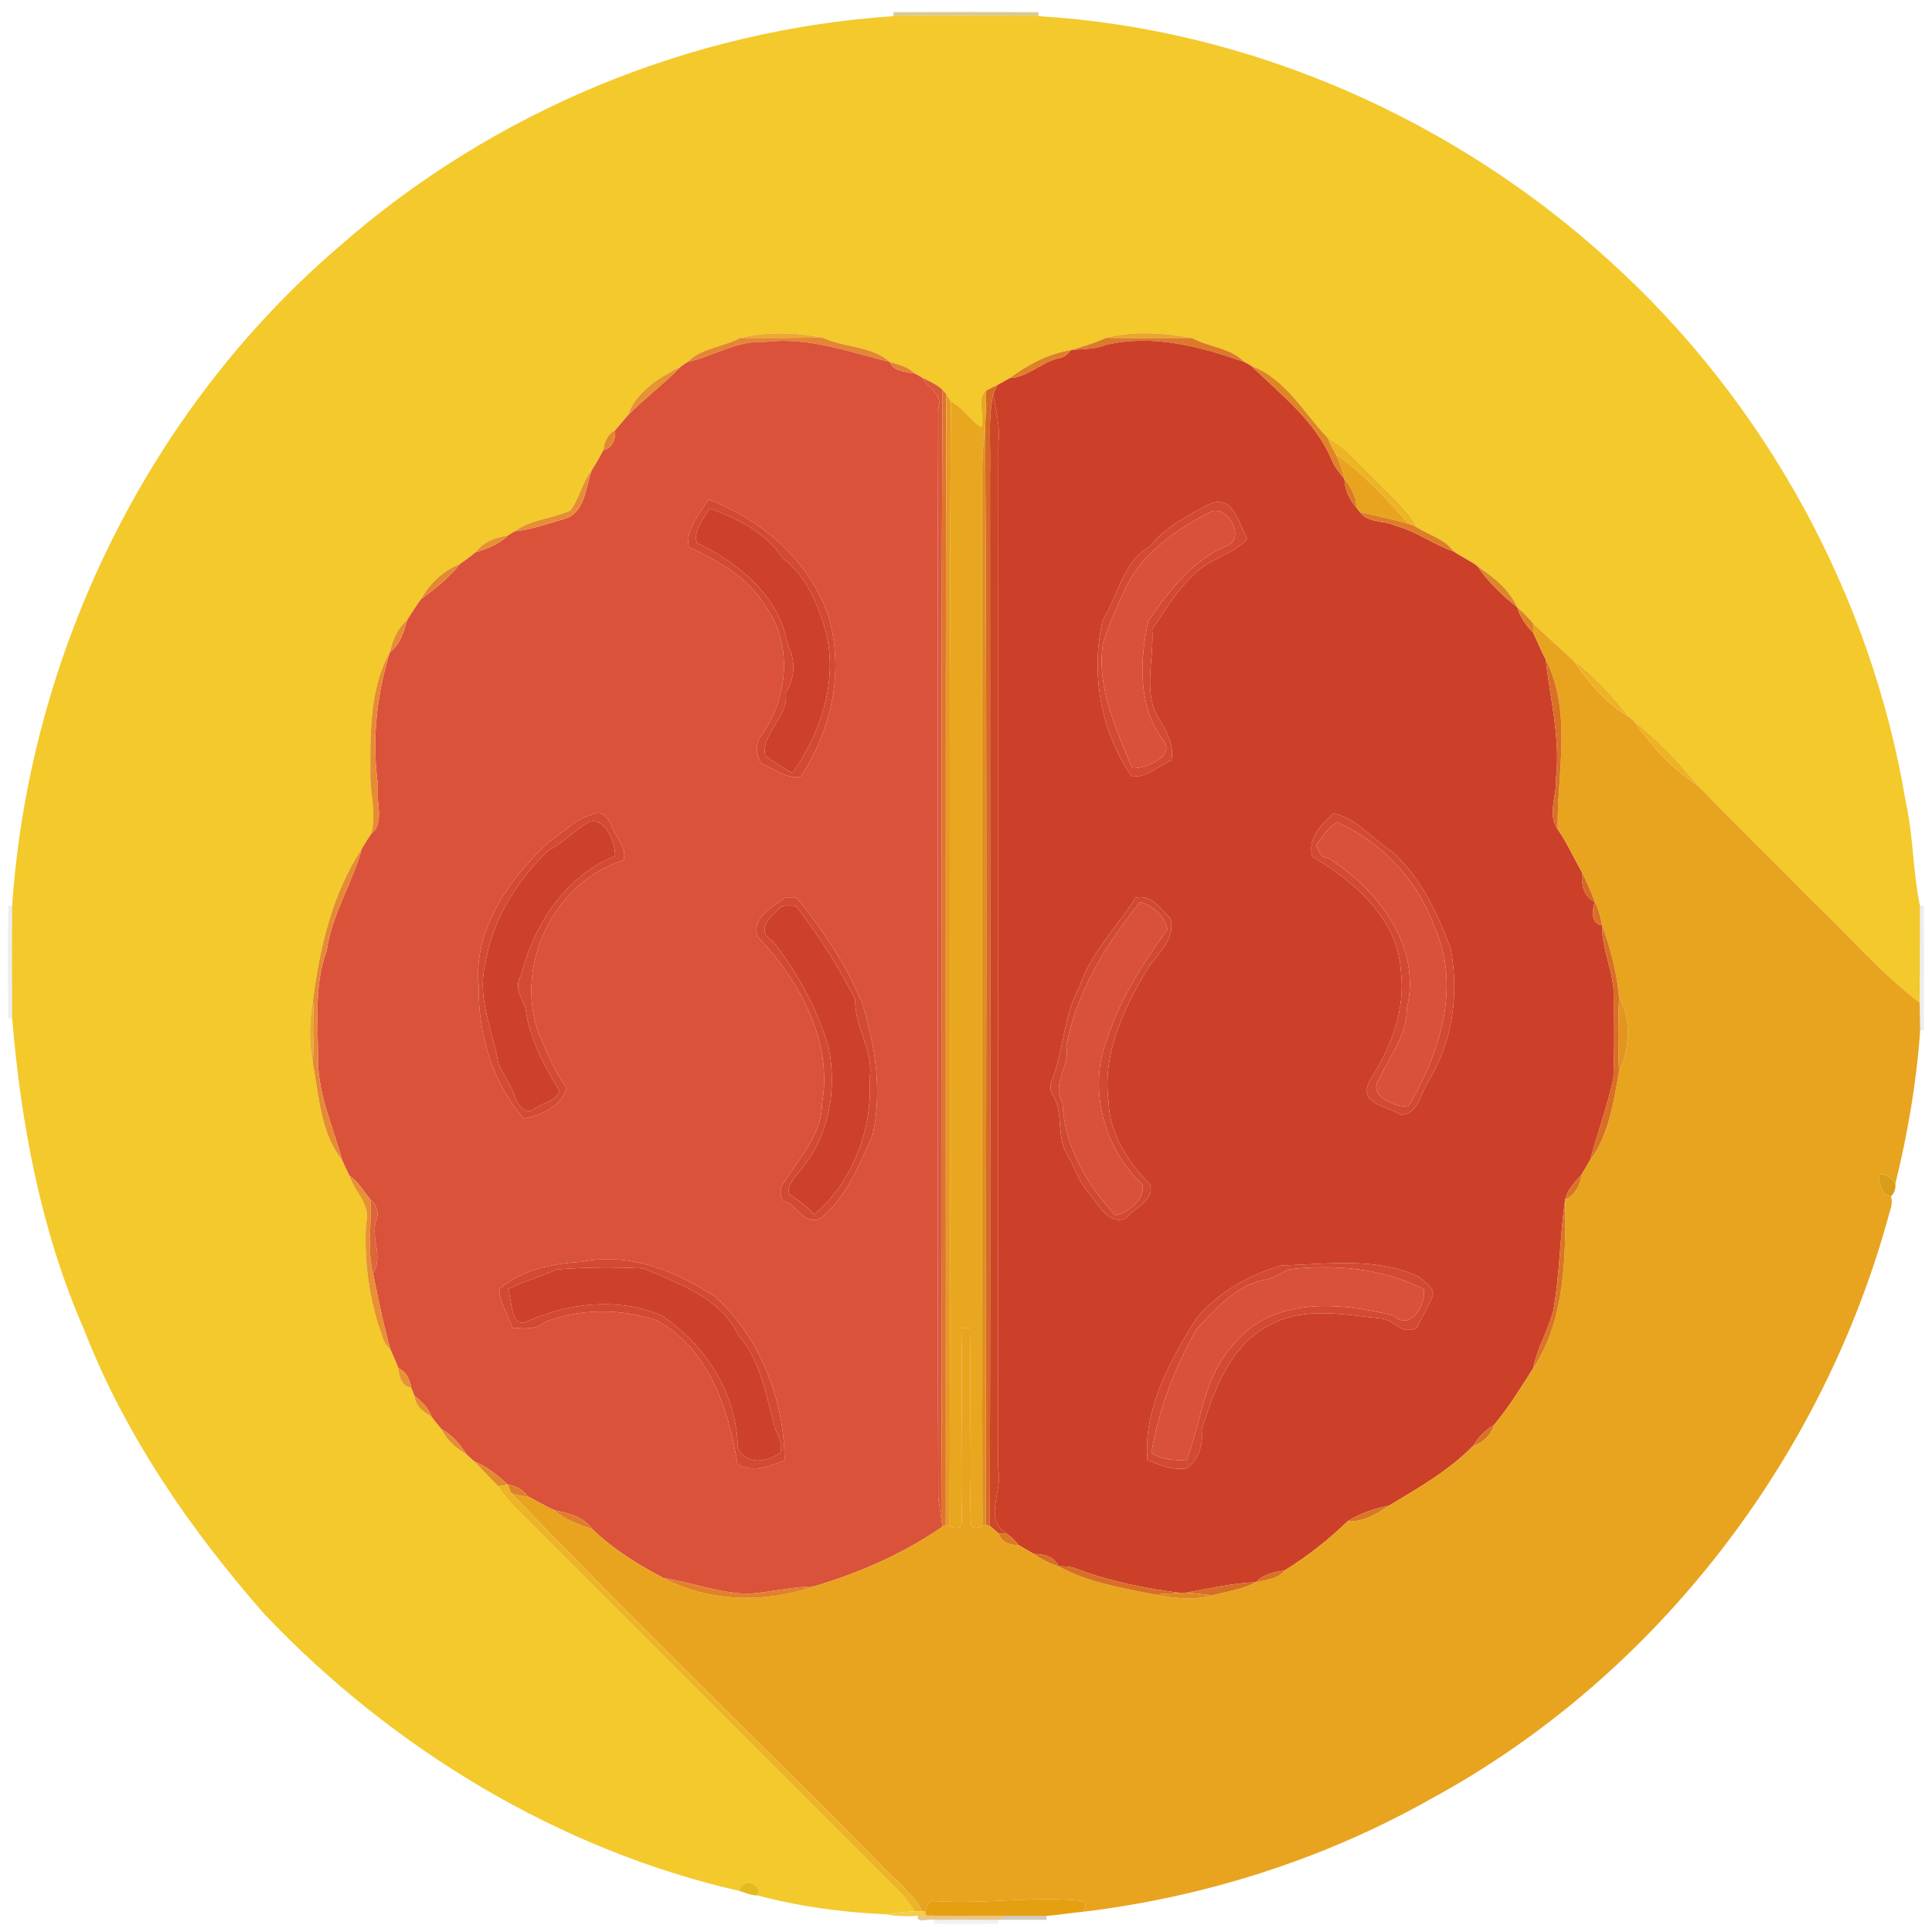 <?xml version="1.0" encoding="UTF-8"?>
<svg xmlns="http://www.w3.org/2000/svg" xmlns:xlink="http://www.w3.org/1999/xlink" width="28px" height="28px" viewBox="0 0 28 28" version="1.1">
<defs>
<filter id="alpha" filterUnits="objectBoundingBox" x="0%" y="0%" width="100%" height="100%">
  <feColorMatrix type="matrix" in="SourceGraphic" values="0 0 0 0 1 0 0 0 0 1 0 0 0 0 1 0 0 0 1 0"/>
</filter>
<mask id="mask0">
  <g filter="url(#alpha)">
<rect x="0" y="0" width="28" height="28" style="fill:rgb(0%,0%,0%);fill-opacity:0.78;stroke:none;"/>
  </g>
</mask>
<clipPath id="clip1">
  <rect x="0" y="0" width="28" height="28"/>
</clipPath>
<g id="surface5" clip-path="url(#clip1)">
<path style=" stroke:none;fill-rule:nonzero;fill:rgb(74.118%,61.961%,16.471%);fill-opacity:1;" d="M 12.949 0.176 C 13.648 0.172 14.348 0.172 15.051 0.176 L 15.051 0.234 C 14.352 0.234 13.648 0.23 12.949 0.234 Z M 12.949 0.176 "/>
</g>
<mask id="mask1">
  <g filter="url(#alpha)">
<rect x="0" y="0" width="28" height="28" style="fill:rgb(0%,0%,0%);fill-opacity:0.122;stroke:none;"/>
  </g>
</mask>
<clipPath id="clip2">
  <rect x="0" y="0" width="28" height="28"/>
</clipPath>
<g id="surface8" clip-path="url(#clip2)">
<path style=" stroke:none;fill-rule:nonzero;fill:rgb(11.373%,10.196%,5.098%);fill-opacity:1;" d="M 0.121 13.125 L 0.176 13.125 C 0.172 13.668 0.176 14.215 0.176 14.758 L 0.117 14.758 C 0.117 14.215 0.109 13.668 0.121 13.125 Z M 0.121 13.125 "/>
</g>
<mask id="mask2">
  <g filter="url(#alpha)">
<rect x="0" y="0" width="28" height="28" style="fill:rgb(0%,0%,0%);fill-opacity:0.122;stroke:none;"/>
  </g>
</mask>
<clipPath id="clip3">
  <rect x="0" y="0" width="28" height="28"/>
</clipPath>
<g id="surface11" clip-path="url(#clip3)">
<path style=" stroke:none;fill-rule:nonzero;fill:rgb(10.98%,9.804%,5.098%);fill-opacity:1;" d="M 27.824 13.125 L 27.883 13.125 C 27.887 13.727 27.887 14.332 27.883 14.934 L 27.828 14.934 C 27.824 14.832 27.824 14.633 27.82 14.531 C 27.824 14.062 27.824 13.594 27.824 13.125 Z M 27.824 13.125 "/>
</g>
<mask id="mask3">
  <g filter="url(#alpha)">
<rect x="0" y="0" width="28" height="28" style="fill:rgb(0%,0%,0%);fill-opacity:0.941;stroke:none;"/>
  </g>
</mask>
<clipPath id="clip4">
  <rect x="0" y="0" width="28" height="28"/>
</clipPath>
<g id="surface14" clip-path="url(#clip4)">
<path style=" stroke:none;fill-rule:nonzero;fill:rgb(84.706%,59.216%,4.706%);fill-opacity:1;" d="M 27.309 17.301 C 27.086 16.879 27.406 17.02 27.469 17.156 C 27.477 17.223 27.457 17.285 27.406 17.34 C 27.383 17.328 27.332 17.309 27.309 17.301 Z M 27.309 17.301 "/>
</g>
<mask id="mask4">
  <g filter="url(#alpha)">
<rect x="0" y="0" width="28" height="28" style="fill:rgb(0%,0%,0%);fill-opacity:0.929;stroke:none;"/>
  </g>
</mask>
<clipPath id="clip5">
  <rect x="0" y="0" width="28" height="28"/>
</clipPath>
<g id="surface17" clip-path="url(#clip5)">
<path style=" stroke:none;fill-rule:nonzero;fill:rgb(87.843%,71.373%,5.098%);fill-opacity:1;" d="M 10.719 27.406 C 10.734 27.223 11.051 27.27 10.977 27.469 C 10.887 27.473 10.805 27.43 10.719 27.406 Z M 10.719 27.406 "/>
</g>
<mask id="mask5">
  <g filter="url(#alpha)">
<rect x="0" y="0" width="28" height="28" style="fill:rgb(0%,0%,0%);fill-opacity:0.949;stroke:none;"/>
  </g>
</mask>
<clipPath id="clip6">
  <rect x="0" y="0" width="28" height="28"/>
</clipPath>
<g id="surface20" clip-path="url(#clip6)">
<path style=" stroke:none;fill-rule:nonzero;fill:rgb(87.059%,66.667%,29.412%);fill-opacity:1;" d="M 13.301 27.766 C 13.328 27.766 13.387 27.766 13.414 27.762 C 13.785 27.77 14.152 27.766 14.523 27.766 L 14.527 27.824 L 14.469 27.824 C 14.156 27.824 13.844 27.82 13.535 27.824 C 13.465 27.801 13.281 27.887 13.301 27.766 Z M 13.301 27.766 "/>
</g>
<mask id="mask6">
  <g filter="url(#alpha)">
<rect x="0" y="0" width="28" height="28" style="fill:rgb(0%,0%,0%);fill-opacity:0.412;stroke:none;"/>
  </g>
</mask>
<clipPath id="clip7">
  <rect x="0" y="0" width="28" height="28"/>
</clipPath>
<g id="surface23" clip-path="url(#clip7)">
<path style=" stroke:none;fill-rule:nonzero;fill:rgb(38.039%,30.588%,17.255%);fill-opacity:1;" d="M 14.523 27.766 C 14.738 27.766 14.953 27.766 15.168 27.766 L 15.168 27.824 C 15.008 27.824 14.684 27.824 14.527 27.824 Z M 14.523 27.766 "/>
</g>
<mask id="mask7">
  <g filter="url(#alpha)">
<rect x="0" y="0" width="28" height="28" style="fill:rgb(0%,0%,0%);fill-opacity:0.09;stroke:none;"/>
  </g>
</mask>
<clipPath id="clip8">
  <rect x="0" y="0" width="28" height="28"/>
</clipPath>
<g id="surface26" clip-path="url(#clip8)">
<path style=" stroke:none;fill-rule:nonzero;fill:rgb(8.627%,7.451%,5.098%);fill-opacity:1;" d="M 13.535 27.824 C 13.844 27.82 14.156 27.824 14.469 27.824 L 14.465 27.883 C 14.156 27.887 13.844 27.887 13.535 27.883 Z M 13.535 27.824 "/>
</g>
</defs>
<g id="surface1">
<use xlink:href="#surface5" mask="url(#mask0)"/>
<path style=" stroke:none;fill-rule:nonzero;fill:rgb(95.294%,78.824%,17.255%);fill-opacity:1;" d="M 4.914 3.574 C 7.137 1.617 10.004 0.43 12.949 0.234 C 13.648 0.23 14.352 0.234 15.051 0.234 C 18.113 0.418 21.074 1.723 23.336 3.789 C 25.586 5.824 27.125 8.637 27.621 11.629 C 27.73 12.121 27.723 12.633 27.824 13.125 C 27.824 13.594 27.824 14.062 27.82 14.531 C 27.262 14.105 26.801 13.566 26.293 13.082 C 25.734 12.516 25.164 11.961 24.609 11.387 C 24.332 11.043 24.023 10.719 23.676 10.445 C 23.664 10.434 23.633 10.406 23.617 10.395 C 23.371 10.098 23.113 9.797 22.801 9.57 C 22.609 9.395 22.414 9.219 22.227 9.043 C 22.152 8.957 22.078 8.875 21.992 8.805 C 21.875 8.547 21.648 8.363 21.418 8.211 C 21.309 8.125 21.18 8.07 21.066 7.992 C 20.941 7.812 20.715 7.758 20.539 7.645 C 20.375 7.348 20.105 7.137 19.879 6.898 C 19.676 6.707 19.5 6.477 19.246 6.352 C 18.898 5.988 18.633 5.488 18.137 5.305 C 18.113 5.289 18.062 5.262 18.035 5.246 C 17.832 5.039 17.52 5.031 17.273 4.898 C 16.875 4.82 16.426 4.793 16.031 4.895 C 15.867 4.973 15.691 5.023 15.52 5.074 C 15.191 5.125 14.898 5.285 14.633 5.48 C 14.574 5.516 14.512 5.547 14.453 5.582 C 14.398 5.605 14.348 5.633 14.293 5.66 C 14.145 5.758 14.277 6.031 14.223 6.191 C 14.059 6.094 13.961 5.906 13.781 5.82 C 13.762 5.793 13.73 5.738 13.715 5.711 C 13.699 5.695 13.672 5.664 13.66 5.648 C 13.574 5.57 13.465 5.523 13.363 5.473 C 13.336 5.457 13.285 5.426 13.258 5.414 C 13.16 5.312 13.02 5.285 12.895 5.246 C 12.629 5.008 12.227 5.039 11.914 4.891 C 11.527 4.816 11.109 4.801 10.727 4.898 C 10.48 5.031 10.172 5.039 9.965 5.246 C 9.938 5.262 9.891 5.297 9.867 5.312 C 9.566 5.465 9.215 5.676 9.102 6.016 C 9.039 6.09 8.977 6.164 8.914 6.238 C 8.805 6.289 8.758 6.41 8.746 6.523 C 8.691 6.625 8.637 6.723 8.574 6.82 C 8.438 6.992 8.398 7.219 8.27 7.395 C 8.008 7.52 7.699 7.523 7.461 7.699 C 7.434 7.715 7.383 7.746 7.359 7.762 C 7.176 7.789 7.004 7.855 6.891 8.004 C 6.82 8.066 6.742 8.121 6.664 8.176 C 6.426 8.27 6.227 8.453 6.105 8.68 C 6.031 8.777 5.969 8.883 5.902 8.984 C 5.762 9.105 5.691 9.273 5.652 9.449 C 5.355 9.984 5.367 10.613 5.367 11.199 C 5.359 11.496 5.461 11.797 5.379 12.086 C 5.332 12.156 5.289 12.227 5.246 12.297 C 4.816 12.949 4.629 13.746 4.535 14.512 C 4.48 14.809 4.477 15.117 4.535 15.414 C 4.621 15.879 4.648 16.43 4.957 16.809 C 4.992 16.883 5.027 16.961 5.062 17.035 C 5.137 17.277 5.379 17.453 5.305 17.734 C 5.277 18.227 5.336 18.723 5.48 19.191 C 5.531 19.316 5.543 19.465 5.656 19.551 C 5.699 19.645 5.738 19.738 5.777 19.832 C 5.777 19.953 5.824 20.094 5.961 20.113 C 5.973 20.141 5.996 20.199 6.008 20.23 C 6.016 20.375 6.137 20.465 6.254 20.531 C 6.301 20.594 6.352 20.656 6.402 20.715 C 6.473 20.875 6.609 20.988 6.758 21.074 C 6.797 21.109 6.836 21.145 6.875 21.18 C 6.988 21.301 7.102 21.422 7.223 21.539 C 7.312 21.695 7.441 21.82 7.566 21.949 C 9.398 23.773 11.223 25.605 13.051 27.43 C 13.133 27.512 13.191 27.605 13.254 27.699 C 13.105 27.711 12.961 27.723 12.816 27.742 C 12.199 27.715 11.574 27.629 10.977 27.469 C 11.051 27.27 10.734 27.223 10.719 27.406 C 8.102 26.809 5.691 25.348 3.84 23.402 C 2.758 22.172 1.809 20.793 1.215 19.262 C 0.594 17.84 0.305 16.297 0.176 14.758 C 0.176 14.215 0.172 13.668 0.176 13.125 C 0.426 9.484 2.137 5.953 4.914 3.574 Z M 4.914 3.574 "/>
<path style=" stroke:none;fill-rule:nonzero;fill:rgb(92.941%,66.667%,18.824%);fill-opacity:1;" d="M 10.727 4.898 C 11.109 4.801 11.527 4.816 11.914 4.891 C 11.516 4.898 11.121 4.898 10.727 4.898 Z M 10.727 4.898 "/>
<path style=" stroke:none;fill-rule:nonzero;fill:rgb(91.765%,65.49%,17.255%);fill-opacity:1;" d="M 16.031 4.895 C 16.426 4.793 16.875 4.82 17.273 4.898 C 16.859 4.895 16.445 4.906 16.031 4.895 Z M 16.031 4.895 "/>
<path style=" stroke:none;fill-rule:nonzero;fill:rgb(89.412%,52.549%,20%);fill-opacity:1;" d="M 9.965 5.246 C 10.172 5.039 10.48 5.031 10.727 4.898 C 11.121 4.898 11.516 4.898 11.914 4.891 C 12.227 5.039 12.629 5.008 12.895 5.246 C 12.297 5.102 11.711 4.875 11.082 4.957 C 10.684 4.93 10.344 5.164 9.965 5.246 Z M 9.965 5.246 "/>
<path style=" stroke:none;fill-rule:nonzero;fill:rgb(86.275%,47.843%,16.078%);fill-opacity:1;" d="M 15.52 5.074 C 15.691 5.023 15.867 4.973 16.031 4.895 C 16.445 4.906 16.859 4.895 17.273 4.898 C 17.52 5.031 17.832 5.039 18.035 5.246 C 17.391 5.023 16.711 4.836 16.023 5 C 15.863 5.066 15.688 5.055 15.52 5.074 Z M 15.52 5.074 "/>
<path style=" stroke:none;fill-rule:nonzero;fill:rgb(85.49%,32.157%,22.745%);fill-opacity:1;" d="M 9.965 5.246 C 10.344 5.164 10.684 4.93 11.082 4.957 C 11.711 4.875 12.297 5.102 12.895 5.246 C 12.957 5.391 13.125 5.383 13.258 5.414 C 13.285 5.426 13.336 5.457 13.363 5.473 C 13.449 5.637 13.691 5.703 13.586 5.949 C 13.602 11.199 13.578 16.449 13.598 21.699 C 13.609 21.777 13.629 21.93 13.641 22.008 C 13.645 22.035 13.656 22.094 13.66 22.125 C 13.094 22.516 12.453 22.797 11.793 22.992 C 11.477 22.996 11.168 23.078 10.852 23.098 C 10.426 23.094 10.031 22.934 9.617 22.871 C 9.246 22.676 8.887 22.453 8.586 22.164 C 8.461 21.98 8.234 21.93 8.035 21.887 C 7.898 21.828 7.777 21.75 7.645 21.684 C 7.582 21.586 7.473 21.535 7.359 21.516 C 7.215 21.383 7.059 21.254 6.875 21.18 C 6.836 21.145 6.797 21.109 6.758 21.074 C 6.664 20.93 6.555 20.797 6.402 20.715 C 6.352 20.656 6.301 20.594 6.254 20.531 C 6.211 20.402 6.109 20.312 6.008 20.23 C 5.996 20.199 5.973 20.141 5.961 20.113 C 5.938 20 5.895 19.879 5.777 19.832 C 5.738 19.738 5.699 19.645 5.656 19.551 C 5.555 19.188 5.48 18.82 5.406 18.453 C 5.559 18.223 5.371 17.945 5.449 17.695 C 5.5 17.578 5.457 17.465 5.367 17.383 C 5.27 17.266 5.191 17.125 5.062 17.035 C 5.027 16.961 4.992 16.883 4.957 16.809 C 4.832 16.344 4.621 15.891 4.609 15.398 C 4.613 14.859 4.543 14.301 4.734 13.781 C 4.809 13.254 5.105 12.801 5.246 12.297 C 5.289 12.227 5.332 12.156 5.379 12.086 C 5.59 11.922 5.434 11.594 5.477 11.375 C 5.387 10.73 5.457 10.07 5.652 9.449 C 5.801 9.344 5.852 9.152 5.902 8.984 C 5.969 8.883 6.031 8.777 6.105 8.68 C 6.309 8.531 6.508 8.371 6.664 8.176 C 6.742 8.121 6.82 8.066 6.891 8.004 C 7.059 7.953 7.23 7.891 7.359 7.762 C 7.383 7.746 7.434 7.715 7.461 7.699 C 7.703 7.676 7.934 7.59 8.168 7.523 C 8.48 7.441 8.484 7.074 8.574 6.82 C 8.637 6.723 8.691 6.625 8.746 6.523 C 8.875 6.496 8.926 6.359 8.914 6.238 C 8.977 6.164 9.039 6.09 9.102 6.016 C 9.344 5.77 9.625 5.562 9.867 5.312 C 9.891 5.297 9.938 5.262 9.965 5.246 M 10.266 7.238 C 10.145 7.445 9.938 7.66 9.98 7.926 C 10.406 8.125 10.848 8.367 11.098 8.793 C 11.492 9.34 11.418 10.102 11.051 10.637 C 10.938 10.762 10.945 10.938 11.039 11.066 C 11.223 11.145 11.395 11.289 11.602 11.258 C 12.055 10.574 12.238 9.727 12.008 8.934 C 11.734 8.129 11.043 7.531 10.266 7.238 M 8.594 11.801 C 8.34 11.867 8.16 12.07 7.949 12.207 C 7.379 12.742 6.855 13.469 6.938 14.293 C 6.926 14.973 7.137 15.699 7.594 16.211 C 7.836 16.168 8.156 16.027 8.211 15.762 C 8.027 15.516 7.914 15.23 7.797 14.953 C 7.461 13.969 8.031 12.777 9.035 12.469 C 9.098 12.273 8.914 12.137 8.859 11.961 C 8.82 11.855 8.719 11.73 8.594 11.801 M 11.375 13.012 C 11.195 13.141 10.887 13.305 10.98 13.574 C 11.582 14.203 12.074 15.094 11.914 15.988 C 11.91 16.473 11.547 16.82 11.316 17.211 C 11.312 17.293 11.301 17.391 11.395 17.418 C 11.566 17.496 11.664 17.758 11.887 17.66 C 12.273 17.355 12.449 16.883 12.648 16.445 C 12.789 15.797 12.684 15.141 12.488 14.52 C 12.258 13.973 11.922 13.469 11.543 13.012 C 11.5 13.012 11.414 13.012 11.375 13.012 M 8.418 18.289 C 8 18.312 7.57 18.402 7.238 18.68 C 7.234 18.879 7.375 19.051 7.422 19.242 C 7.582 19.254 7.77 19.277 7.898 19.16 C 8.406 18.961 8.992 18.961 9.508 19.133 C 10.27 19.531 10.562 20.426 10.688 21.219 C 10.902 21.352 11.16 21.246 11.371 21.164 C 11.367 20.293 11.02 19.395 10.371 18.797 C 9.793 18.422 9.121 18.141 8.418 18.289 Z M 8.418 18.289 "/>
<path style=" stroke:none;fill-rule:nonzero;fill:rgb(80%,25.098%,16.078%);fill-opacity:1;" d="M 16.023 5 C 16.711 4.836 17.391 5.023 18.035 5.246 C 18.062 5.262 18.113 5.289 18.137 5.305 C 18.562 5.715 19.062 6.102 19.297 6.656 C 19.34 6.766 19.414 6.852 19.484 6.941 C 19.488 7.094 19.555 7.238 19.656 7.355 C 19.668 7.371 19.695 7.402 19.707 7.418 C 19.82 7.582 20.059 7.539 20.219 7.617 C 20.52 7.695 20.773 7.891 21.066 7.992 C 21.18 8.07 21.309 8.125 21.418 8.211 C 21.57 8.441 21.777 8.629 21.992 8.805 C 22.031 8.945 22.117 9.066 22.219 9.168 C 22.281 9.297 22.336 9.43 22.402 9.559 C 22.465 10.129 22.617 10.699 22.551 11.281 C 22.566 11.516 22.422 11.809 22.574 12.016 C 22.711 12.215 22.812 12.438 22.93 12.648 C 22.914 12.812 22.949 12.996 23.113 13.07 C 23.074 13.195 23.051 13.383 23.219 13.41 C 23.211 13.773 23.402 14.102 23.387 14.465 C 23.398 14.855 23.398 15.242 23.383 15.629 C 23.297 16.031 23.152 16.414 23.047 16.809 C 23.004 16.883 22.965 16.953 22.922 17.023 C 22.824 17.129 22.719 17.238 22.684 17.383 C 22.605 17.922 22.609 18.473 22.508 19.012 C 22.43 19.289 22.277 19.547 22.219 19.832 C 22.039 20.113 21.867 20.398 21.652 20.652 C 21.527 20.723 21.426 20.828 21.352 20.953 C 21 21.312 20.562 21.562 20.133 21.82 C 19.922 21.863 19.711 21.93 19.531 22.047 C 19.254 22.316 18.949 22.555 18.621 22.758 C 18.469 22.785 18.309 22.812 18.203 22.93 C 17.863 22.945 17.527 23.02 17.195 23.082 C 17.172 23.082 17.125 23.086 17.102 23.086 C 16.59 23.02 16.078 22.918 15.594 22.734 C 15.512 22.695 15.422 22.703 15.34 22.699 C 15.281 22.555 15.121 22.52 14.98 22.52 C 14.906 22.477 14.832 22.434 14.758 22.391 C 14.711 22.32 14.645 22.27 14.578 22.219 C 14.246 22.012 14.543 21.594 14.465 21.293 C 14.469 16.332 14.465 11.375 14.469 6.418 C 14.5 6.176 14.43 5.945 14.395 5.711 C 14.41 5.676 14.438 5.613 14.453 5.582 C 14.512 5.547 14.574 5.516 14.633 5.48 C 14.898 5.465 15.09 5.25 15.34 5.191 C 15.418 5.184 15.473 5.133 15.52 5.074 C 15.688 5.055 15.863 5.066 16.023 5 M 17.52 7.309 C 17.211 7.477 16.883 7.637 16.668 7.918 C 16.277 8.133 16.207 8.629 15.984 8.98 C 15.801 9.746 15.949 10.598 16.402 11.254 C 16.617 11.273 16.785 11.094 16.977 11.02 C 17.016 10.809 16.922 10.637 16.828 10.465 C 16.543 10.082 16.73 9.555 16.699 9.117 C 16.891 8.844 17.055 8.547 17.309 8.324 C 17.52 8.09 17.867 8.047 18.074 7.805 C 17.945 7.59 17.879 7.148 17.52 7.309 M 19.32 11.789 C 19.156 11.957 18.941 12.145 19.02 12.414 C 19.621 12.77 20.254 13.312 20.301 14.059 C 20.375 14.637 20.16 15.18 19.855 15.656 C 19.668 16.004 20.105 16.027 20.305 16.156 C 20.531 16.156 20.586 15.875 20.676 15.711 C 21.047 15.133 21.152 14.418 21.023 13.746 C 20.832 13.227 20.582 12.707 20.164 12.332 C 19.887 12.156 19.637 11.84 19.32 11.789 M 16.457 13.012 C 16.184 13.445 15.809 13.805 15.645 14.301 C 15.406 14.73 15.418 15.25 15.23 15.695 C 15.215 15.762 15.227 15.828 15.266 15.883 C 15.418 16.141 15.305 16.477 15.465 16.73 C 15.57 16.902 15.625 17.105 15.758 17.258 C 15.906 17.43 16.047 17.758 16.316 17.66 C 16.434 17.504 16.738 17.395 16.668 17.168 C 16.352 16.848 16.078 16.43 16.066 15.965 C 15.973 15.262 16.293 14.598 16.645 14.016 C 16.797 13.809 17.035 13.602 16.965 13.316 C 16.824 13.176 16.684 12.953 16.457 13.012 M 18.57 18.34 C 18.102 18.477 17.668 18.723 17.348 19.094 C 16.961 19.711 16.57 20.41 16.629 21.16 C 16.809 21.234 16.992 21.309 17.191 21.281 C 17.371 21.152 17.441 20.953 17.414 20.727 C 17.594 20.145 17.836 19.469 18.43 19.188 C 18.926 18.93 19.504 19.059 20.027 19.109 C 20.211 19.137 20.309 19.344 20.527 19.25 C 20.609 19.094 20.695 18.941 20.766 18.781 C 20.789 18.652 20.648 18.59 20.574 18.508 C 19.945 18.211 19.238 18.324 18.57 18.34 Z M 18.57 18.34 "/>
<path style=" stroke:none;fill-rule:nonzero;fill:rgb(87.059%,50.196%,15.686%);fill-opacity:1;" d="M 14.633 5.48 C 14.898 5.285 15.191 5.125 15.52 5.074 C 15.473 5.133 15.418 5.184 15.34 5.191 C 15.09 5.25 14.898 5.465 14.633 5.48 Z M 14.633 5.48 "/>
<path style=" stroke:none;fill-rule:nonzero;fill:rgb(89.412%,50.98%,20.392%);fill-opacity:1;" d="M 12.895 5.246 C 13.02 5.285 13.16 5.312 13.258 5.414 C 13.125 5.383 12.957 5.391 12.895 5.246 Z M 12.895 5.246 "/>
<path style=" stroke:none;fill-rule:nonzero;fill:rgb(90.588%,57.255%,20%);fill-opacity:1;" d="M 9.102 6.016 C 9.215 5.676 9.566 5.465 9.867 5.312 C 9.625 5.562 9.344 5.77 9.102 6.016 Z M 9.102 6.016 "/>
<path style=" stroke:none;fill-rule:nonzero;fill:rgb(90.588%,57.255%,20%);fill-opacity:1;" d="M 5.777 19.832 C 5.895 19.879 5.938 20 5.961 20.113 C 5.824 20.094 5.777 19.953 5.777 19.832 Z M 5.777 19.832 "/>
<path style=" stroke:none;fill-rule:nonzero;fill:rgb(87.451%,52.157%,14.118%);fill-opacity:1;" d="M 18.137 5.305 C 18.633 5.488 18.898 5.988 19.246 6.352 C 19.277 6.434 19.32 6.512 19.363 6.586 C 19.41 6.703 19.465 6.816 19.484 6.941 C 19.414 6.852 19.34 6.766 19.297 6.656 C 19.062 6.102 18.562 5.715 18.137 5.305 Z M 18.137 5.305 "/>
<path style=" stroke:none;fill-rule:nonzero;fill:rgb(85.49%,34.51%,21.961%);fill-opacity:1;" d="M 13.363 5.473 C 13.465 5.523 13.574 5.57 13.66 5.648 C 13.629 11.102 13.668 16.555 13.641 22.008 C 13.629 21.93 13.609 21.777 13.598 21.699 C 13.578 16.449 13.602 11.199 13.586 5.949 C 13.691 5.703 13.449 5.637 13.363 5.473 Z M 13.363 5.473 "/>
<path style=" stroke:none;fill-rule:nonzero;fill:rgb(83.922%,41.569%,14.118%);fill-opacity:1;" d="M 14.293 5.66 C 14.348 5.633 14.398 5.605 14.453 5.582 C 14.438 5.613 14.41 5.676 14.395 5.711 C 14.312 6.09 14.363 6.492 14.348 6.883 C 14.348 11.961 14.359 17.035 14.344 22.113 L 14.289 22.102 C 14.285 16.812 14.309 11.52 14.277 6.23 C 14.285 6.039 14.289 5.848 14.293 5.66 Z M 14.293 5.66 "/>
<path style=" stroke:none;fill-rule:nonzero;fill:rgb(87.451%,45.49%,18.039%);fill-opacity:1;" d="M 13.66 5.648 C 13.672 5.664 13.699 5.695 13.715 5.711 C 13.699 11.176 13.711 16.637 13.707 22.102 L 13.66 22.125 C 13.656 22.094 13.645 22.035 13.641 22.008 C 13.668 16.555 13.629 11.102 13.66 5.648 Z M 13.66 5.648 "/>
<path style=" stroke:none;fill-rule:nonzero;fill:rgb(91.373%,65.49%,12.157%);fill-opacity:1;" d="M 14.223 6.191 C 14.277 6.031 14.145 5.758 14.293 5.66 C 14.289 5.848 14.285 6.039 14.277 6.23 C 14.219 6.617 14.234 7.016 14.23 7.41 C 14.238 12.312 14.227 17.215 14.238 22.117 C 14.176 22.141 14.102 22.176 14.07 22.094 C 14.035 21.145 14.078 20.199 14.055 19.25 C 14.027 19.25 13.973 19.25 13.945 19.25 C 13.926 20.18 13.957 21.113 13.938 22.047 C 13.941 22.156 13.836 22.164 13.762 22.117 C 13.781 16.684 13.746 11.25 13.781 5.82 C 13.961 5.906 14.059 6.094 14.223 6.191 Z M 14.223 6.191 "/>
<path style=" stroke:none;fill-rule:nonzero;fill:rgb(90.196%,60.392%,13.725%);fill-opacity:1;" d="M 13.715 5.711 C 13.73 5.738 13.762 5.793 13.781 5.82 C 13.746 11.25 13.781 16.684 13.762 22.117 L 13.707 22.102 C 13.711 16.637 13.699 11.176 13.715 5.711 Z M 13.715 5.711 "/>
<path style=" stroke:none;fill-rule:nonzero;fill:rgb(80.392%,27.451%,15.686%);fill-opacity:1;" d="M 14.348 6.883 C 14.363 6.492 14.312 6.09 14.395 5.711 C 14.43 5.945 14.5 6.176 14.469 6.418 C 14.465 11.375 14.469 16.332 14.465 21.293 C 14.543 21.594 14.246 22.012 14.578 22.219 C 14.551 22.219 14.504 22.223 14.477 22.227 C 14.434 22.188 14.387 22.152 14.344 22.113 C 14.359 17.035 14.348 11.961 14.348 6.883 Z M 14.348 6.883 "/>
<path style=" stroke:none;fill-rule:nonzero;fill:rgb(89.412%,53.333%,18.824%);fill-opacity:1;" d="M 8.746 6.523 C 8.758 6.41 8.805 6.289 8.914 6.238 C 8.926 6.359 8.875 6.496 8.746 6.523 Z M 8.746 6.523 "/>
<path style=" stroke:none;fill-rule:nonzero;fill:rgb(88.235%,55.294%,12.941%);fill-opacity:1;" d="M 14.23 7.41 C 14.234 7.016 14.219 6.617 14.277 6.23 C 14.309 11.52 14.285 16.812 14.289 22.102 L 14.238 22.117 C 14.227 17.215 14.238 12.312 14.23 7.41 Z M 14.23 7.41 "/>
<path style=" stroke:none;fill-rule:nonzero;fill:rgb(92.941%,70.588%,14.118%);fill-opacity:1;" d="M 19.246 6.352 C 19.5 6.477 19.676 6.707 19.879 6.898 C 20.105 7.137 20.375 7.348 20.539 7.645 C 20.508 7.629 20.445 7.602 20.414 7.59 C 20.09 7.227 19.762 6.863 19.363 6.586 C 19.32 6.512 19.277 6.434 19.246 6.352 Z M 19.246 6.352 "/>
<path style=" stroke:none;fill-rule:nonzero;fill:rgb(90.98%,64.314%,12.157%);fill-opacity:1;" d="M 19.363 6.586 C 19.762 6.863 20.09 7.227 20.414 7.59 C 20.18 7.527 19.945 7.473 19.707 7.418 C 19.695 7.402 19.668 7.371 19.656 7.355 C 19.66 7.199 19.578 7.062 19.484 6.941 C 19.465 6.816 19.41 6.703 19.363 6.586 Z M 19.363 6.586 "/>
<path style=" stroke:none;fill-rule:nonzero;fill:rgb(90.98%,64.314%,12.157%);fill-opacity:1;" d="M 22.227 9.043 C 22.414 9.219 22.609 9.395 22.801 9.57 C 23.016 9.883 23.281 10.199 23.617 10.395 C 23.633 10.406 23.664 10.434 23.676 10.445 C 23.926 10.805 24.242 11.152 24.609 11.387 C 25.164 11.961 25.734 12.516 26.293 13.082 C 26.801 13.566 27.262 14.105 27.82 14.531 C 27.824 14.633 27.824 14.832 27.828 14.934 C 27.777 15.684 27.648 16.426 27.469 17.156 C 27.406 17.02 27.086 16.879 27.309 17.301 C 27.332 17.309 27.383 17.328 27.406 17.34 C 27.43 17.418 27.41 17.5 27.383 17.578 C 26.422 21.133 24 24.297 20.754 26.062 C 19.203 26.941 17.461 27.496 15.695 27.707 C 15.727 27.645 15.773 27.574 15.676 27.547 C 14.957 27.477 14.246 27.602 13.531 27.551 C 13.445 27.531 13.434 27.648 13.406 27.703 L 13.363 27.699 C 13.223 27.43 12.965 27.246 12.762 27.023 C 10.98 25.223 9.16 23.465 7.41 21.641 C 7.484 21.664 7.562 21.688 7.645 21.684 C 7.777 21.75 7.898 21.828 8.035 21.887 C 8.188 22.027 8.391 22.094 8.586 22.164 C 8.887 22.453 9.246 22.676 9.617 22.871 C 10.273 23.219 11.098 23.238 11.793 22.992 C 12.453 22.797 13.094 22.516 13.66 22.125 L 13.707 22.102 L 13.762 22.117 C 13.836 22.164 13.941 22.156 13.938 22.047 C 13.957 21.113 13.926 20.18 13.945 19.25 C 13.973 19.25 14.027 19.25 14.055 19.25 C 14.078 20.199 14.035 21.145 14.07 22.094 C 14.102 22.176 14.176 22.141 14.238 22.117 L 14.289 22.102 L 14.344 22.113 C 14.387 22.152 14.434 22.188 14.477 22.227 C 14.508 22.352 14.641 22.395 14.758 22.391 C 14.832 22.434 14.906 22.477 14.98 22.52 C 15.094 22.598 15.211 22.656 15.34 22.699 C 15.773 22.938 16.258 23.012 16.73 23.109 C 17.004 23.164 17.301 23.199 17.574 23.121 C 17.785 23.062 18.008 23.035 18.203 22.93 C 18.348 22.898 18.52 22.883 18.621 22.758 C 18.949 22.555 19.254 22.316 19.531 22.047 C 19.758 22.062 19.953 21.938 20.133 21.82 C 20.562 21.562 21 21.312 21.352 20.953 C 21.496 20.906 21.609 20.797 21.652 20.652 C 21.867 20.398 22.039 20.113 22.219 19.832 C 22.691 19.121 22.691 18.203 22.684 17.383 C 22.828 17.316 22.902 17.18 22.922 17.023 C 22.965 16.953 23.004 16.883 23.047 16.809 C 23.316 16.453 23.387 15.965 23.465 15.531 C 23.621 15.211 23.648 14.77 23.465 14.453 C 23.434 14.094 23.34 13.746 23.219 13.41 C 23.195 13.293 23.172 13.176 23.113 13.07 C 23.059 12.93 23 12.785 22.93 12.648 C 22.812 12.438 22.711 12.215 22.574 12.016 C 22.566 11.199 22.789 10.324 22.402 9.559 C 22.336 9.43 22.281 9.297 22.219 9.168 C 22.219 9.137 22.223 9.074 22.227 9.043 Z M 22.227 9.043 "/>
<path style=" stroke:none;fill-rule:nonzero;fill:rgb(90.196%,55.686%,20%);fill-opacity:1;" d="M 8.27 7.395 C 8.398 7.219 8.438 6.992 8.574 6.82 C 8.484 7.074 8.48 7.441 8.168 7.523 C 7.934 7.59 7.703 7.676 7.461 7.699 C 7.699 7.523 8.008 7.52 8.27 7.395 Z M 8.27 7.395 "/>
<path style=" stroke:none;fill-rule:nonzero;fill:rgb(85.882%,47.843%,13.725%);fill-opacity:1;" d="M 19.484 6.941 C 19.578 7.062 19.66 7.199 19.656 7.355 C 19.555 7.238 19.488 7.094 19.484 6.941 Z M 19.484 6.941 "/>
<path style=" stroke:none;fill-rule:nonzero;fill:rgb(82.745%,28.627%,19.608%);fill-opacity:1;" d="M 10.266 7.238 C 11.043 7.531 11.734 8.129 12.008 8.934 C 12.238 9.727 12.055 10.574 11.602 11.258 C 11.395 11.289 11.223 11.145 11.039 11.066 C 10.945 10.938 10.938 10.762 11.051 10.637 C 11.418 10.102 11.492 9.34 11.098 8.793 C 10.848 8.367 10.406 8.125 9.98 7.926 C 9.938 7.66 10.145 7.445 10.266 7.238 M 10.285 7.367 C 10.195 7.52 10.047 7.672 10.098 7.867 C 10.703 8.156 11.305 8.648 11.418 9.352 C 11.535 9.562 11.52 9.84 11.387 10.039 C 11.441 10.391 11.027 10.613 11.09 10.953 C 11.219 11.043 11.348 11.133 11.488 11.203 C 11.887 10.625 12.137 9.902 11.98 9.199 C 11.867 8.785 11.699 8.352 11.34 8.086 C 11.109 7.719 10.664 7.504 10.285 7.367 Z M 10.285 7.367 "/>
<path style=" stroke:none;fill-rule:nonzero;fill:rgb(82.745%,28.627%,19.608%);fill-opacity:1;" d="M 8.418 18.289 C 9.121 18.141 9.793 18.422 10.371 18.797 C 11.02 19.395 11.367 20.293 11.371 21.164 C 11.16 21.246 10.902 21.352 10.688 21.219 C 10.562 20.426 10.27 19.531 9.508 19.133 C 8.992 18.961 8.406 18.961 7.898 19.16 C 7.77 19.277 7.582 19.254 7.422 19.242 C 7.375 19.051 7.234 18.879 7.238 18.68 C 7.57 18.402 8 18.312 8.418 18.289 M 8.07 18.398 C 7.836 18.504 7.586 18.566 7.359 18.684 C 7.426 18.816 7.387 19.273 7.648 19.148 C 8.25 18.879 8.953 18.801 9.582 19.062 C 10.223 19.48 10.688 20.215 10.691 20.984 C 10.816 21.238 11.117 21.195 11.312 21.051 C 11.344 20.918 11.277 20.805 11.227 20.691 C 11.105 20.227 11.027 19.719 10.699 19.348 C 10.445 18.809 9.84 18.605 9.328 18.383 C 8.91 18.363 8.488 18.363 8.07 18.398 Z M 8.07 18.398 "/>
<path style=" stroke:none;fill-rule:nonzero;fill:rgb(82.745%,28.627%,19.216%);fill-opacity:1;" d="M 17.52 7.309 C 17.879 7.148 17.945 7.59 18.074 7.805 C 17.867 8.047 17.52 8.09 17.309 8.324 C 17.055 8.547 16.891 8.844 16.699 9.117 C 16.73 9.555 16.543 10.082 16.828 10.465 C 16.922 10.637 17.016 10.809 16.977 11.02 C 16.785 11.094 16.617 11.273 16.402 11.254 C 15.949 10.598 15.801 9.746 15.984 8.98 C 16.207 8.629 16.277 8.133 16.668 7.918 C 16.883 7.637 17.211 7.477 17.52 7.309 M 17.555 7.41 C 17.066 7.664 16.574 7.992 16.32 8.504 C 16.199 8.773 16.066 9.047 15.984 9.332 C 15.891 9.973 16.176 10.559 16.406 11.133 C 16.609 11.145 17.078 10.945 16.836 10.695 C 16.488 10.203 16.52 9.562 16.641 9 C 16.93 8.578 17.262 8.152 17.73 7.93 C 18.078 7.855 17.828 7.332 17.555 7.41 Z M 17.555 7.41 "/>
<path style=" stroke:none;fill-rule:nonzero;fill:rgb(82.745%,28.627%,19.216%);fill-opacity:1;" d="M 19.32 11.789 C 19.637 11.84 19.887 12.156 20.164 12.332 C 20.582 12.707 20.832 13.227 21.023 13.746 C 21.152 14.418 21.047 15.133 20.676 15.711 C 20.586 15.875 20.531 16.156 20.305 16.156 C 20.105 16.027 19.668 16.004 19.855 15.656 C 20.16 15.18 20.375 14.637 20.301 14.059 C 20.254 13.312 19.621 12.77 19.02 12.414 C 18.941 12.145 19.156 11.957 19.32 11.789 M 19.379 11.914 C 19.246 11.992 19.16 12.129 19.074 12.25 C 19.109 12.332 19.137 12.434 19.246 12.434 C 19.965 12.887 20.613 13.715 20.387 14.621 C 20.395 15 20.141 15.293 19.996 15.621 C 19.805 15.875 20.199 16.039 20.406 16.039 C 20.875 15.27 21.184 14.266 20.777 13.406 C 20.543 12.746 20.016 12.203 19.379 11.914 Z M 19.379 11.914 "/>
<path style=" stroke:none;fill-rule:nonzero;fill:rgb(82.745%,28.627%,19.216%);fill-opacity:1;" d="M 18.57 18.34 C 19.238 18.324 19.945 18.211 20.574 18.508 C 20.648 18.59 20.789 18.652 20.766 18.781 C 20.695 18.941 20.609 19.094 20.527 19.25 C 20.309 19.344 20.211 19.137 20.027 19.109 C 19.504 19.059 18.926 18.93 18.43 19.188 C 17.836 19.469 17.594 20.145 17.414 20.727 C 17.441 20.953 17.371 21.152 17.191 21.281 C 16.992 21.309 16.809 21.234 16.629 21.16 C 16.57 20.41 16.961 19.711 17.348 19.094 C 17.668 18.723 18.102 18.477 18.57 18.34 M 18.688 18.395 C 18.547 18.461 18.418 18.543 18.262 18.562 C 17.875 18.668 17.609 18.984 17.34 19.262 C 17.027 19.82 16.793 20.418 16.688 21.051 C 16.824 21.164 17.027 21.156 17.195 21.168 C 17.418 20.594 17.441 19.934 17.895 19.469 C 18.453 18.785 19.434 18.875 20.195 19.066 C 20.445 19.301 20.664 18.906 20.637 18.684 C 20.043 18.379 19.348 18.32 18.688 18.395 Z M 18.688 18.395 "/>
<path style=" stroke:none;fill-rule:nonzero;fill:rgb(80.392%,25.49%,16.471%);fill-opacity:1;" d="M 10.285 7.367 C 10.664 7.504 11.109 7.719 11.34 8.086 C 11.699 8.352 11.867 8.785 11.98 9.199 C 12.137 9.902 11.887 10.625 11.488 11.203 C 11.348 11.133 11.219 11.043 11.09 10.953 C 11.027 10.613 11.441 10.391 11.387 10.039 C 11.52 9.84 11.535 9.562 11.418 9.352 C 11.305 8.648 10.703 8.156 10.098 7.867 C 10.047 7.672 10.195 7.52 10.285 7.367 Z M 10.285 7.367 "/>
<path style=" stroke:none;fill-rule:nonzero;fill:rgb(80.392%,25.49%,16.471%);fill-opacity:1;" d="M 8.531 11.914 C 8.777 11.832 8.922 12.223 8.914 12.406 C 8.191 12.699 7.734 13.406 7.551 14.137 C 7.445 14.312 7.559 14.453 7.613 14.605 C 7.676 15.039 7.875 15.441 8.109 15.809 C 8.062 15.969 7.855 15.98 7.738 16.074 C 7.617 16.16 7.508 16.023 7.473 15.922 C 7.418 15.738 7.297 15.586 7.223 15.414 C 7.145 14.941 6.91 14.473 7.031 13.98 C 7.129 13.34 7.488 12.762 7.949 12.324 C 8.164 12.215 8.324 12.031 8.531 11.914 Z M 8.531 11.914 "/>
<path style=" stroke:none;fill-rule:nonzero;fill:rgb(80.392%,25.49%,16.471%);fill-opacity:1;" d="M 11.328 13.133 C 11.398 13.121 11.469 13.121 11.539 13.133 C 11.867 13.555 12.156 14.012 12.395 14.488 C 12.379 14.891 12.672 15.227 12.602 15.633 C 12.652 16.359 12.355 17.133 11.801 17.602 C 11.695 17.488 11.574 17.391 11.441 17.312 C 11.398 17.184 11.504 17.086 11.57 16.992 C 12.012 16.5 12.137 15.805 12.008 15.172 C 11.84 14.617 11.562 14.102 11.207 13.648 C 10.918 13.473 11.195 13.262 11.328 13.133 Z M 11.328 13.133 "/>
<path style=" stroke:none;fill-rule:nonzero;fill:rgb(80.392%,25.49%,16.471%);fill-opacity:1;" d="M 8.07 18.398 C 8.488 18.363 8.91 18.363 9.328 18.383 C 9.84 18.605 10.445 18.809 10.699 19.348 C 11.027 19.719 11.105 20.227 11.227 20.691 C 11.277 20.805 11.344 20.918 11.312 21.051 C 11.117 21.195 10.816 21.238 10.691 20.984 C 10.688 20.215 10.223 19.48 9.582 19.062 C 8.953 18.801 8.25 18.879 7.648 19.148 C 7.387 19.273 7.426 18.816 7.359 18.684 C 7.586 18.566 7.836 18.504 8.07 18.398 Z M 8.07 18.398 "/>
<path style=" stroke:none;fill-rule:nonzero;fill:rgb(85.098%,31.765%,22.353%);fill-opacity:1;" d="M 17.555 7.41 C 17.828 7.332 18.078 7.855 17.73 7.93 C 17.262 8.152 16.93 8.578 16.641 9 C 16.52 9.562 16.488 10.203 16.836 10.695 C 17.078 10.945 16.609 11.145 16.406 11.133 C 16.176 10.559 15.891 9.973 15.984 9.332 C 16.066 9.047 16.199 8.773 16.32 8.504 C 16.574 7.992 17.066 7.664 17.555 7.41 Z M 17.555 7.41 "/>
<path style=" stroke:none;fill-rule:nonzero;fill:rgb(85.098%,31.765%,22.353%);fill-opacity:1;" d="M 19.379 11.914 C 20.016 12.203 20.543 12.746 20.777 13.406 C 21.184 14.266 20.875 15.27 20.406 16.039 C 20.199 16.039 19.805 15.875 19.996 15.621 C 20.141 15.293 20.395 15 20.387 14.621 C 20.613 13.715 19.965 12.887 19.246 12.434 C 19.137 12.434 19.109 12.332 19.074 12.25 C 19.16 12.129 19.246 11.992 19.379 11.914 Z M 19.379 11.914 "/>
<path style=" stroke:none;fill-rule:nonzero;fill:rgb(85.098%,31.765%,22.353%);fill-opacity:1;" d="M 16.523 13.074 C 16.68 13.109 16.902 13.285 16.918 13.473 C 16.566 13.961 16.234 14.477 16.047 15.051 C 15.762 15.77 15.996 16.645 16.555 17.164 C 16.609 17.367 16.344 17.586 16.168 17.613 C 15.746 17.168 15.426 16.609 15.398 15.984 C 15.23 15.699 15.516 15.453 15.453 15.164 C 15.598 14.383 16.023 13.688 16.523 13.074 Z M 16.523 13.074 "/>
<path style=" stroke:none;fill-rule:nonzero;fill:rgb(85.098%,31.765%,22.353%);fill-opacity:1;" d="M 18.688 18.395 C 19.348 18.32 20.043 18.379 20.637 18.684 C 20.664 18.906 20.445 19.301 20.195 19.066 C 19.434 18.875 18.453 18.785 17.895 19.469 C 17.441 19.934 17.418 20.594 17.195 21.168 C 17.027 21.156 16.824 21.164 16.688 21.051 C 16.793 20.418 17.027 19.82 17.34 19.262 C 17.609 18.984 17.875 18.668 18.262 18.562 C 18.418 18.543 18.547 18.461 18.688 18.395 Z M 18.688 18.395 "/>
<path style=" stroke:none;fill-rule:nonzero;fill:rgb(86.667%,49.412%,14.51%);fill-opacity:1;" d="M 19.707 7.418 C 19.945 7.473 20.18 7.527 20.414 7.59 C 20.445 7.602 20.508 7.629 20.539 7.645 C 20.715 7.758 20.941 7.812 21.066 7.992 C 20.773 7.891 20.52 7.695 20.219 7.617 C 20.059 7.539 19.82 7.582 19.707 7.418 Z M 19.707 7.418 "/>
<path style=" stroke:none;fill-rule:nonzero;fill:rgb(90.588%,56.471%,20%);fill-opacity:1;" d="M 6.891 8.004 C 7.004 7.855 7.176 7.789 7.359 7.762 C 7.23 7.891 7.059 7.953 6.891 8.004 Z M 6.891 8.004 "/>
<path style=" stroke:none;fill-rule:nonzero;fill:rgb(89.412%,53.725%,19.216%);fill-opacity:1;" d="M 6.105 8.68 C 6.227 8.453 6.426 8.27 6.664 8.176 C 6.508 8.371 6.309 8.531 6.105 8.68 Z M 6.105 8.68 "/>
<path style=" stroke:none;fill-rule:nonzero;fill:rgb(87.451%,52.549%,15.686%);fill-opacity:1;" d="M 21.418 8.211 C 21.648 8.363 21.875 8.547 21.992 8.805 C 21.777 8.629 21.57 8.441 21.418 8.211 Z M 21.418 8.211 "/>
<path style=" stroke:none;fill-rule:nonzero;fill:rgb(87.451%,51.765%,13.725%);fill-opacity:1;" d="M 21.992 8.805 C 22.078 8.875 22.152 8.957 22.227 9.043 C 22.223 9.074 22.219 9.137 22.219 9.168 C 22.117 9.066 22.031 8.945 21.992 8.805 Z M 21.992 8.805 "/>
<path style=" stroke:none;fill-rule:nonzero;fill:rgb(90.196%,54.902%,20.392%);fill-opacity:1;" d="M 5.652 9.449 C 5.691 9.273 5.762 9.105 5.902 8.984 C 5.852 9.152 5.801 9.344 5.652 9.449 Z M 5.652 9.449 "/>
<path style=" stroke:none;fill-rule:nonzero;fill:rgb(90.196%,54.51%,19.608%);fill-opacity:1;" d="M 5.367 11.199 C 5.367 10.613 5.355 9.984 5.652 9.449 C 5.457 10.07 5.387 10.73 5.477 11.375 C 5.434 11.594 5.59 11.922 5.379 12.086 C 5.461 11.797 5.359 11.496 5.367 11.199 Z M 5.367 11.199 "/>
<path style=" stroke:none;fill-rule:nonzero;fill:rgb(85.098%,43.922%,14.118%);fill-opacity:1;" d="M 22.402 9.559 C 22.789 10.324 22.566 11.199 22.574 12.016 C 22.422 11.809 22.566 11.516 22.551 11.281 C 22.617 10.699 22.465 10.129 22.402 9.559 Z M 22.402 9.559 "/>
<path style=" stroke:none;fill-rule:nonzero;fill:rgb(85.098%,43.922%,14.118%);fill-opacity:1;" d="M 18.203 22.93 C 18.309 22.812 18.469 22.785 18.621 22.758 C 18.52 22.883 18.348 22.898 18.203 22.93 Z M 18.203 22.93 "/>
<path style=" stroke:none;fill-rule:nonzero;fill:rgb(92.941%,70.196%,14.118%);fill-opacity:1;" d="M 22.801 9.57 C 23.113 9.797 23.371 10.098 23.617 10.395 C 23.281 10.199 23.016 9.883 22.801 9.57 Z M 22.801 9.57 "/>
<path style=" stroke:none;fill-rule:nonzero;fill:rgb(92.941%,70.196%,14.118%);fill-opacity:1;" d="M 23.676 10.445 C 24.023 10.719 24.332 11.043 24.609 11.387 C 24.242 11.152 23.926 10.805 23.676 10.445 Z M 23.676 10.445 "/>
<path style=" stroke:none;fill-rule:nonzero;fill:rgb(83.137%,29.02%,19.608%);fill-opacity:1;" d="M 8.594 11.801 C 8.719 11.73 8.82 11.855 8.859 11.961 C 8.914 12.137 9.098 12.273 9.035 12.469 C 8.031 12.777 7.461 13.969 7.797 14.953 C 7.914 15.23 8.027 15.516 8.211 15.762 C 8.156 16.027 7.836 16.168 7.594 16.211 C 7.137 15.699 6.926 14.973 6.938 14.293 C 6.855 13.469 7.379 12.742 7.949 12.207 C 8.16 12.07 8.34 11.867 8.594 11.801 M 8.531 11.914 C 8.324 12.031 8.164 12.215 7.949 12.324 C 7.488 12.762 7.129 13.34 7.031 13.98 C 6.91 14.473 7.145 14.941 7.223 15.414 C 7.297 15.586 7.418 15.738 7.473 15.922 C 7.508 16.023 7.617 16.16 7.738 16.074 C 7.855 15.98 8.062 15.969 8.109 15.809 C 7.875 15.441 7.676 15.039 7.613 14.605 C 7.559 14.453 7.445 14.312 7.551 14.137 C 7.734 13.406 8.191 12.699 8.914 12.406 C 8.922 12.223 8.777 11.832 8.531 11.914 Z M 8.531 11.914 "/>
<path style=" stroke:none;fill-rule:nonzero;fill:rgb(89.804%,54.51%,19.608%);fill-opacity:1;" d="M 4.535 14.512 C 4.629 13.746 4.816 12.949 5.246 12.297 C 5.105 12.801 4.809 13.254 4.734 13.781 C 4.543 14.301 4.613 14.859 4.609 15.398 C 4.621 15.891 4.832 16.344 4.957 16.809 C 4.648 16.43 4.621 15.879 4.535 15.414 C 4.543 15.113 4.559 14.812 4.535 14.512 Z M 4.535 14.512 "/>
<path style=" stroke:none;fill-rule:nonzero;fill:rgb(84.314%,41.176%,14.51%);fill-opacity:1;" d="M 22.93 12.648 C 23 12.785 23.059 12.93 23.113 13.07 C 22.949 12.996 22.914 12.812 22.93 12.648 Z M 22.93 12.648 "/>
<path style=" stroke:none;fill-rule:nonzero;fill:rgb(82.745%,29.02%,19.608%);fill-opacity:1;" d="M 11.375 13.012 C 11.414 13.012 11.5 13.012 11.543 13.012 C 11.922 13.469 12.258 13.973 12.488 14.52 C 12.684 15.141 12.789 15.797 12.648 16.445 C 12.449 16.883 12.273 17.355 11.887 17.66 C 11.664 17.758 11.566 17.496 11.395 17.418 C 11.301 17.391 11.312 17.293 11.316 17.211 C 11.547 16.82 11.91 16.473 11.914 15.988 C 12.074 15.094 11.582 14.203 10.98 13.574 C 10.887 13.305 11.195 13.141 11.375 13.012 M 11.328 13.133 C 11.195 13.262 10.918 13.473 11.207 13.648 C 11.562 14.102 11.84 14.617 12.008 15.172 C 12.137 15.805 12.012 16.5 11.57 16.992 C 11.504 17.086 11.398 17.184 11.441 17.312 C 11.574 17.391 11.695 17.488 11.801 17.602 C 12.355 17.133 12.652 16.359 12.602 15.633 C 12.672 15.227 12.379 14.891 12.395 14.488 C 12.156 14.012 11.867 13.555 11.539 13.133 C 11.469 13.121 11.398 13.121 11.328 13.133 Z M 11.328 13.133 "/>
<path style=" stroke:none;fill-rule:nonzero;fill:rgb(82.353%,28.627%,19.216%);fill-opacity:1;" d="M 16.457 13.012 C 16.684 12.953 16.824 13.176 16.965 13.316 C 17.035 13.602 16.797 13.809 16.645 14.016 C 16.293 14.598 15.973 15.262 16.066 15.965 C 16.078 16.43 16.352 16.848 16.668 17.168 C 16.738 17.395 16.434 17.504 16.316 17.66 C 16.047 17.758 15.906 17.43 15.758 17.258 C 15.625 17.105 15.57 16.902 15.465 16.73 C 15.305 16.477 15.418 16.141 15.266 15.883 C 15.227 15.828 15.215 15.762 15.23 15.695 C 15.418 15.25 15.406 14.73 15.645 14.301 C 15.809 13.805 16.184 13.445 16.457 13.012 M 16.523 13.074 C 16.023 13.688 15.598 14.383 15.453 15.164 C 15.516 15.453 15.23 15.699 15.398 15.984 C 15.426 16.609 15.746 17.168 16.168 17.613 C 16.344 17.586 16.609 17.367 16.555 17.164 C 15.996 16.645 15.762 15.77 16.047 15.051 C 16.234 14.477 16.566 13.961 16.918 13.473 C 16.902 13.285 16.68 13.109 16.523 13.074 Z M 16.523 13.074 "/>
<path style=" stroke:none;fill-rule:nonzero;fill:rgb(85.098%,44.314%,14.118%);fill-opacity:1;" d="M 23.113 13.07 C 23.172 13.176 23.195 13.293 23.219 13.41 C 23.051 13.383 23.074 13.195 23.113 13.07 Z M 23.113 13.07 "/>
<path style=" stroke:none;fill-rule:nonzero;fill:rgb(85.098%,44.314%,14.118%);fill-opacity:1;" d="M 21.352 20.953 C 21.426 20.828 21.527 20.723 21.652 20.652 C 21.609 20.797 21.496 20.906 21.352 20.953 Z M 21.352 20.953 "/>
<use xlink:href="#surface8" mask="url(#mask1)"/>
<use xlink:href="#surface11" mask="url(#mask2)"/>
<path style=" stroke:none;fill-rule:nonzero;fill:rgb(85.098%,43.529%,14.118%);fill-opacity:1;" d="M 23.219 13.41 C 23.34 13.746 23.434 14.094 23.465 14.453 C 23.449 14.812 23.449 15.172 23.465 15.531 C 23.387 15.965 23.316 16.453 23.047 16.809 C 23.152 16.414 23.297 16.031 23.383 15.629 C 23.398 15.242 23.398 14.855 23.387 14.465 C 23.402 14.102 23.211 13.773 23.219 13.41 Z M 23.219 13.41 "/>
<path style=" stroke:none;fill-rule:nonzero;fill:rgb(89.02%,58.039%,12.941%);fill-opacity:1;" d="M 23.465 14.453 C 23.648 14.77 23.621 15.211 23.465 15.531 C 23.449 15.172 23.449 14.812 23.465 14.453 Z M 23.465 14.453 "/>
<path style=" stroke:none;fill-rule:nonzero;fill:rgb(92.549%,65.49%,19.216%);fill-opacity:1;" d="M 4.535 15.414 C 4.477 15.117 4.48 14.809 4.535 14.512 C 4.559 14.812 4.543 15.113 4.535 15.414 Z M 4.535 15.414 "/>
<path style=" stroke:none;fill-rule:nonzero;fill:rgb(90.588%,56.863%,20%);fill-opacity:1;" d="M 5.062 17.035 C 5.191 17.125 5.27 17.266 5.367 17.383 C 5.391 17.738 5.316 18.105 5.406 18.453 C 5.48 18.82 5.555 19.188 5.656 19.551 C 5.543 19.465 5.531 19.316 5.48 19.191 C 5.336 18.723 5.277 18.227 5.305 17.734 C 5.379 17.453 5.137 17.277 5.062 17.035 Z M 5.062 17.035 "/>
<path style=" stroke:none;fill-rule:nonzero;fill:rgb(85.49%,45.098%,13.725%);fill-opacity:1;" d="M 22.684 17.383 C 22.719 17.238 22.824 17.129 22.922 17.023 C 22.902 17.18 22.828 17.316 22.684 17.383 Z M 22.684 17.383 "/>
<use xlink:href="#surface14" mask="url(#mask3)"/>
<path style=" stroke:none;fill-rule:nonzero;fill:rgb(86.667%,39.608%,21.961%);fill-opacity:1;" d="M 5.367 17.383 C 5.457 17.465 5.5 17.578 5.449 17.695 C 5.371 17.945 5.559 18.223 5.406 18.453 C 5.316 18.105 5.391 17.738 5.367 17.383 Z M 5.367 17.383 "/>
<path style=" stroke:none;fill-rule:nonzero;fill:rgb(85.49%,45.882%,14.118%);fill-opacity:1;" d="M 22.508 19.012 C 22.609 18.473 22.605 17.922 22.684 17.383 C 22.691 18.203 22.691 19.121 22.219 19.832 C 22.277 19.547 22.43 19.289 22.508 19.012 Z M 22.508 19.012 "/>
<path style=" stroke:none;fill-rule:nonzero;fill:rgb(90.196%,56.078%,18.431%);fill-opacity:1;" d="M 6.008 20.23 C 6.109 20.312 6.211 20.402 6.254 20.531 C 6.137 20.465 6.016 20.375 6.008 20.23 Z M 6.008 20.23 "/>
<path style=" stroke:none;fill-rule:nonzero;fill:rgb(89.804%,55.686%,20.392%);fill-opacity:1;" d="M 6.402 20.715 C 6.555 20.797 6.664 20.93 6.758 21.074 C 6.609 20.988 6.473 20.875 6.402 20.715 Z M 6.402 20.715 "/>
<path style=" stroke:none;fill-rule:nonzero;fill:rgb(89.02%,54.118%,16.863%);fill-opacity:1;" d="M 6.875 21.18 C 7.059 21.254 7.215 21.383 7.359 21.516 C 7.324 21.523 7.258 21.535 7.223 21.539 C 7.102 21.422 6.988 21.301 6.875 21.18 Z M 6.875 21.18 "/>
<path style=" stroke:none;fill-rule:nonzero;fill:rgb(92.941%,70.98%,14.51%);fill-opacity:1;" d="M 7.223 21.539 C 7.258 21.535 7.324 21.523 7.359 21.516 C 7.371 21.547 7.398 21.609 7.41 21.641 C 9.16 23.465 10.98 25.223 12.762 27.023 C 12.965 27.246 13.223 27.43 13.363 27.699 C 13.336 27.699 13.281 27.699 13.254 27.699 C 13.191 27.605 13.133 27.512 13.051 27.43 C 11.223 25.605 9.398 23.773 7.566 21.949 C 7.441 21.82 7.312 21.695 7.223 21.539 Z M 7.223 21.539 "/>
<path style=" stroke:none;fill-rule:nonzero;fill:rgb(87.843%,49.804%,16.078%);fill-opacity:1;" d="M 7.359 21.516 C 7.473 21.535 7.582 21.586 7.645 21.684 C 7.562 21.688 7.484 21.664 7.41 21.641 C 7.398 21.609 7.371 21.547 7.359 21.516 Z M 7.359 21.516 "/>
<path style=" stroke:none;fill-rule:nonzero;fill:rgb(85.49%,46.275%,13.725%);fill-opacity:1;" d="M 19.531 22.047 C 19.711 21.93 19.922 21.863 20.133 21.82 C 19.953 21.938 19.758 22.062 19.531 22.047 Z M 19.531 22.047 "/>
<path style=" stroke:none;fill-rule:nonzero;fill:rgb(87.843%,49.412%,16.078%);fill-opacity:1;" d="M 8.035 21.887 C 8.234 21.93 8.461 21.98 8.586 22.164 C 8.391 22.094 8.188 22.027 8.035 21.887 Z M 8.035 21.887 "/>
<path style=" stroke:none;fill-rule:nonzero;fill:rgb(85.882%,47.843%,13.333%);fill-opacity:1;" d="M 14.477 22.227 C 14.504 22.223 14.551 22.219 14.578 22.219 C 14.645 22.27 14.711 22.32 14.758 22.391 C 14.641 22.395 14.508 22.352 14.477 22.227 Z M 14.477 22.227 "/>
<path style=" stroke:none;fill-rule:nonzero;fill:rgb(84.314%,43.137%,14.118%);fill-opacity:1;" d="M 14.98 22.52 C 15.121 22.52 15.281 22.555 15.34 22.699 C 15.211 22.656 15.094 22.598 14.98 22.52 Z M 14.98 22.52 "/>
<path style=" stroke:none;fill-rule:nonzero;fill:rgb(84.706%,43.529%,14.118%);fill-opacity:1;" d="M 15.34 22.699 C 15.422 22.703 15.512 22.695 15.594 22.734 C 16.078 22.918 16.59 23.02 17.102 23.086 C 16.977 23.094 16.855 23.102 16.73 23.109 C 16.258 23.012 15.773 22.938 15.34 22.699 Z M 15.34 22.699 "/>
<path style=" stroke:none;fill-rule:nonzero;fill:rgb(88.235%,50.588%,16.078%);fill-opacity:1;" d="M 9.617 22.871 C 10.031 22.934 10.426 23.094 10.852 23.098 C 11.168 23.078 11.477 22.996 11.793 22.992 C 11.098 23.238 10.273 23.219 9.617 22.871 Z M 9.617 22.871 "/>
<path style=" stroke:none;fill-rule:nonzero;fill:rgb(84.706%,42.745%,14.51%);fill-opacity:1;" d="M 17.195 23.082 C 17.527 23.02 17.863 22.945 18.203 22.93 C 18.008 23.035 17.785 23.062 17.574 23.121 C 17.449 23.105 17.32 23.094 17.195 23.082 Z M 17.195 23.082 "/>
<path style=" stroke:none;fill-rule:nonzero;fill:rgb(87.451%,53.333%,13.333%);fill-opacity:1;" d="M 16.73 23.109 C 16.855 23.102 16.977 23.094 17.102 23.086 C 17.125 23.086 17.172 23.082 17.195 23.082 C 17.32 23.094 17.449 23.105 17.574 23.121 C 17.301 23.199 17.004 23.164 16.73 23.109 Z M 16.73 23.109 "/>
<use xlink:href="#surface17" mask="url(#mask4)"/>
<path style=" stroke:none;fill-rule:nonzero;fill:rgb(89.804%,62.745%,7.059%);fill-opacity:1;" d="M 13.406 27.703 C 13.434 27.648 13.445 27.531 13.531 27.551 C 14.246 27.602 14.957 27.477 15.676 27.547 C 15.773 27.574 15.727 27.645 15.695 27.707 C 15.516 27.723 15.344 27.754 15.168 27.766 C 14.953 27.766 14.738 27.766 14.523 27.766 C 14.152 27.766 13.785 27.77 13.414 27.762 Z M 13.406 27.703 "/>
<path style=" stroke:none;fill-rule:nonzero;fill:rgb(95.686%,80.784%,29.02%);fill-opacity:1;" d="M 12.816 27.742 C 12.961 27.723 13.105 27.711 13.254 27.699 C 13.281 27.699 13.336 27.699 13.363 27.699 L 13.406 27.703 L 13.414 27.762 C 13.387 27.766 13.328 27.766 13.301 27.766 C 13.137 27.777 12.977 27.77 12.816 27.742 Z M 12.816 27.742 "/>
<use xlink:href="#surface20" mask="url(#mask5)"/>
<use xlink:href="#surface23" mask="url(#mask6)"/>
<use xlink:href="#surface26" mask="url(#mask7)"/>
</g>
</svg>
